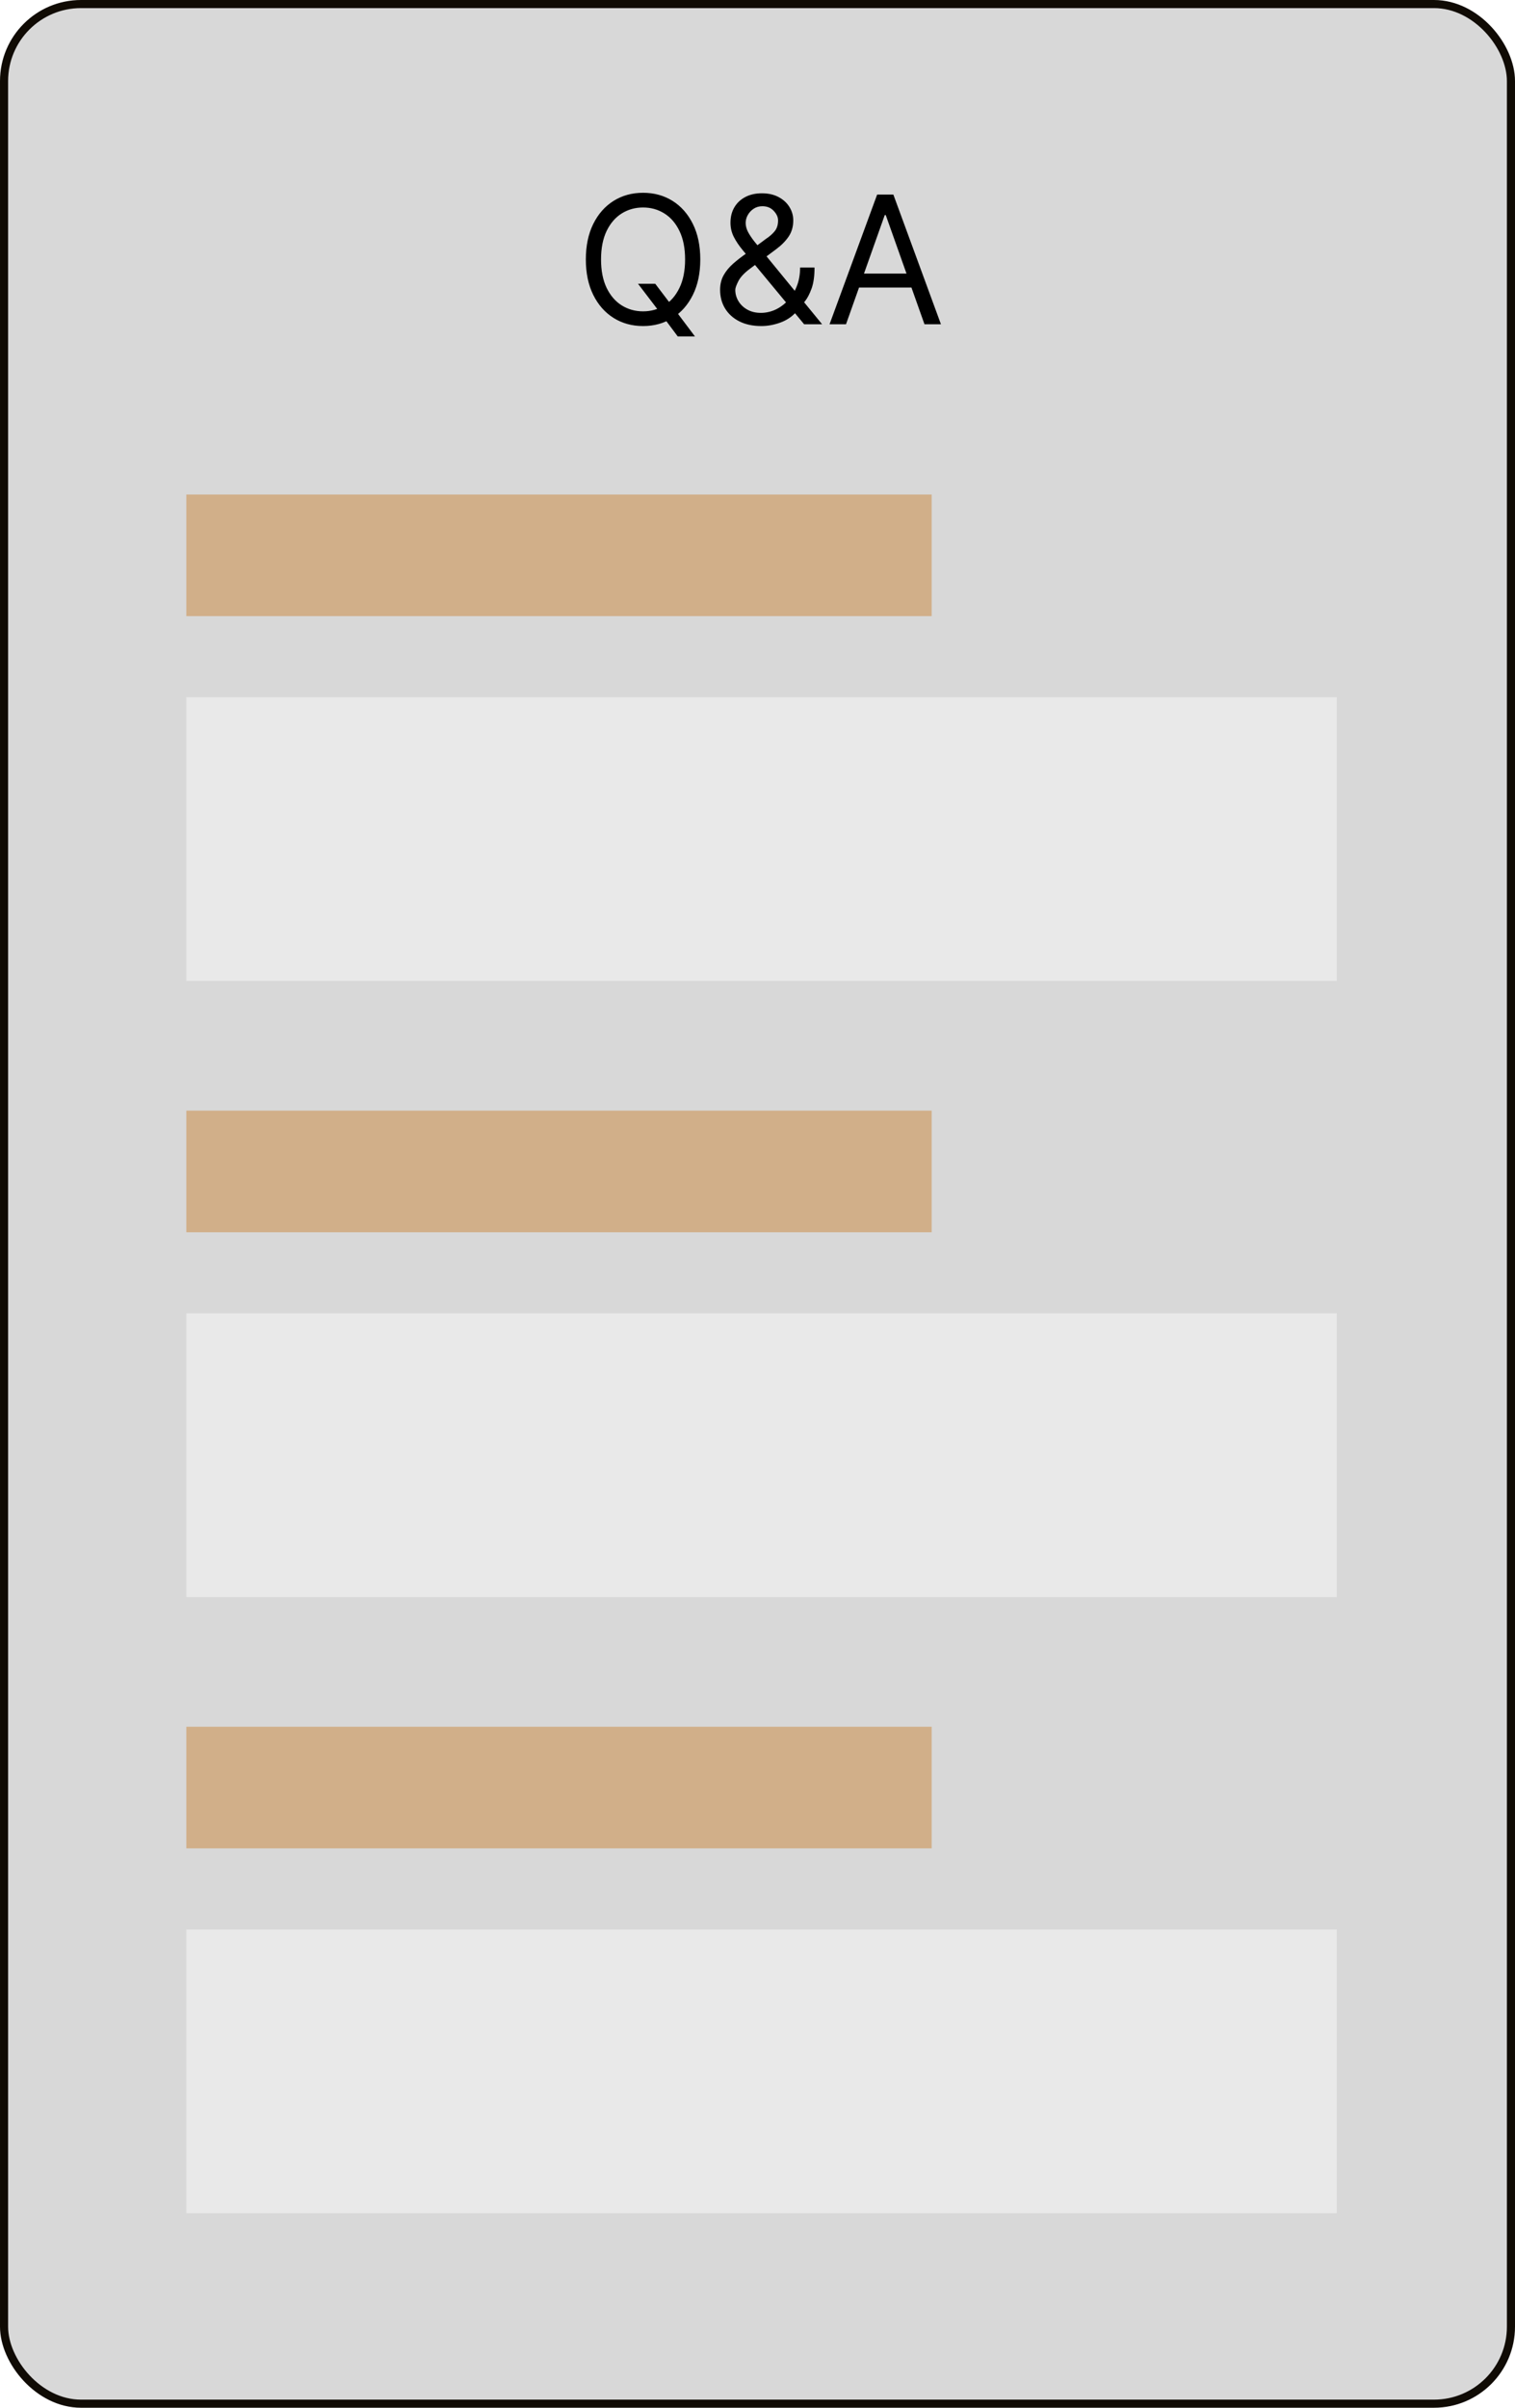 <svg width="187" height="297" viewBox="0 0 187 297" fill="none" xmlns="http://www.w3.org/2000/svg">
<rect x="0.5" y="0.5" width="186" height="296" rx="9.5" fill="#D8D8D8" stroke="#100B04"/>
<path d="M78.75 35H80.875L82.656 37.344L83.125 37.969L85.781 41.5H83.656L81.906 39.156L81.469 38.562L78.75 35ZM86.438 32C86.438 33.688 86.133 35.146 85.523 36.375C84.914 37.604 84.078 38.552 83.016 39.219C81.953 39.885 80.74 40.219 79.375 40.219C78.01 40.219 76.797 39.885 75.734 39.219C74.672 38.552 73.836 37.604 73.227 36.375C72.617 35.146 72.312 33.688 72.312 32C72.312 30.312 72.617 28.854 73.227 27.625C73.836 26.396 74.672 25.448 75.734 24.781C76.797 24.115 78.01 23.781 79.375 23.781C80.74 23.781 81.953 24.115 83.016 24.781C84.078 25.448 84.914 26.396 85.523 27.625C86.133 28.854 86.438 30.312 86.438 32ZM84.562 32C84.562 30.615 84.331 29.445 83.867 28.492C83.409 27.539 82.787 26.818 82 26.328C81.219 25.838 80.344 25.594 79.375 25.594C78.406 25.594 77.529 25.838 76.742 26.328C75.961 26.818 75.338 27.539 74.875 28.492C74.417 29.445 74.188 30.615 74.188 32C74.188 33.385 74.417 34.555 74.875 35.508C75.338 36.461 75.961 37.182 76.742 37.672C77.529 38.161 78.406 38.406 79.375 38.406C80.344 38.406 81.219 38.161 82 37.672C82.787 37.182 83.409 36.461 83.867 35.508C84.331 34.555 84.562 33.385 84.562 32ZM93.977 40.219C92.924 40.219 92.018 40.026 91.258 39.641C90.497 39.255 89.912 38.727 89.5 38.055C89.088 37.383 88.883 36.615 88.883 35.75C88.883 35.083 89.023 34.492 89.305 33.977C89.591 33.456 89.984 32.974 90.484 32.531C90.99 32.083 91.57 31.635 92.227 31.188L94.539 29.469C94.992 29.172 95.354 28.854 95.625 28.516C95.901 28.177 96.039 27.734 96.039 27.188C96.039 26.781 95.859 26.388 95.5 26.008C95.146 25.628 94.68 25.438 94.102 25.438C93.695 25.438 93.336 25.542 93.023 25.75C92.716 25.953 92.474 26.213 92.297 26.531C92.125 26.844 92.039 27.167 92.039 27.5C92.039 27.875 92.141 28.255 92.344 28.641C92.552 29.021 92.815 29.412 93.133 29.812C93.456 30.208 93.789 30.615 94.133 31.031L101.477 40H99.258L93.195 32.688C92.633 32.01 92.122 31.396 91.664 30.844C91.206 30.292 90.841 29.747 90.57 29.211C90.299 28.674 90.164 28.094 90.164 27.469C90.164 26.75 90.323 26.12 90.641 25.578C90.963 25.031 91.414 24.607 91.992 24.305C92.576 23.997 93.258 23.844 94.039 23.844C94.841 23.844 95.531 24 96.109 24.312C96.688 24.62 97.133 25.029 97.445 25.539C97.758 26.044 97.914 26.594 97.914 27.188C97.914 27.953 97.724 28.617 97.344 29.18C96.963 29.742 96.445 30.266 95.789 30.75L92.602 33.125C91.883 33.656 91.396 34.172 91.141 34.672C90.885 35.172 90.758 35.531 90.758 35.75C90.758 36.25 90.888 36.716 91.148 37.148C91.409 37.581 91.776 37.93 92.25 38.195C92.724 38.461 93.279 38.594 93.914 38.594C94.518 38.594 95.107 38.466 95.68 38.211C96.253 37.95 96.771 37.575 97.234 37.086C97.703 36.596 98.073 36.008 98.344 35.32C98.62 34.633 98.758 33.859 98.758 33H100.539C100.539 34.062 100.417 34.93 100.172 35.602C99.927 36.273 99.651 36.8 99.344 37.18C99.037 37.56 98.789 37.844 98.602 38.031C98.539 38.109 98.482 38.188 98.43 38.266C98.378 38.344 98.32 38.422 98.258 38.5C97.742 39.078 97.091 39.51 96.305 39.797C95.518 40.078 94.742 40.219 93.977 40.219ZM104.424 40H102.393L108.268 24H110.268L116.143 40H114.111L109.33 26.531H109.205L104.424 40ZM105.174 33.75H113.361V35.469H105.174V33.75Z" fill="black"/>
<rect x="23" y="61" width="92" height="15" fill="#D1AF89"/>
<rect x="23" y="86" width="142" height="35" fill="#E9E9E9"/>
<rect x="23" y="162" width="142" height="35" fill="#E9E9E9"/>
<rect x="23" y="238" width="142" height="35" fill="#E9E9E9"/>
<rect x="23" y="137" width="92" height="15" fill="#D1AF89"/>
<rect x="23" y="213" width="92" height="15" fill="#D1AF89"/>
</svg>
